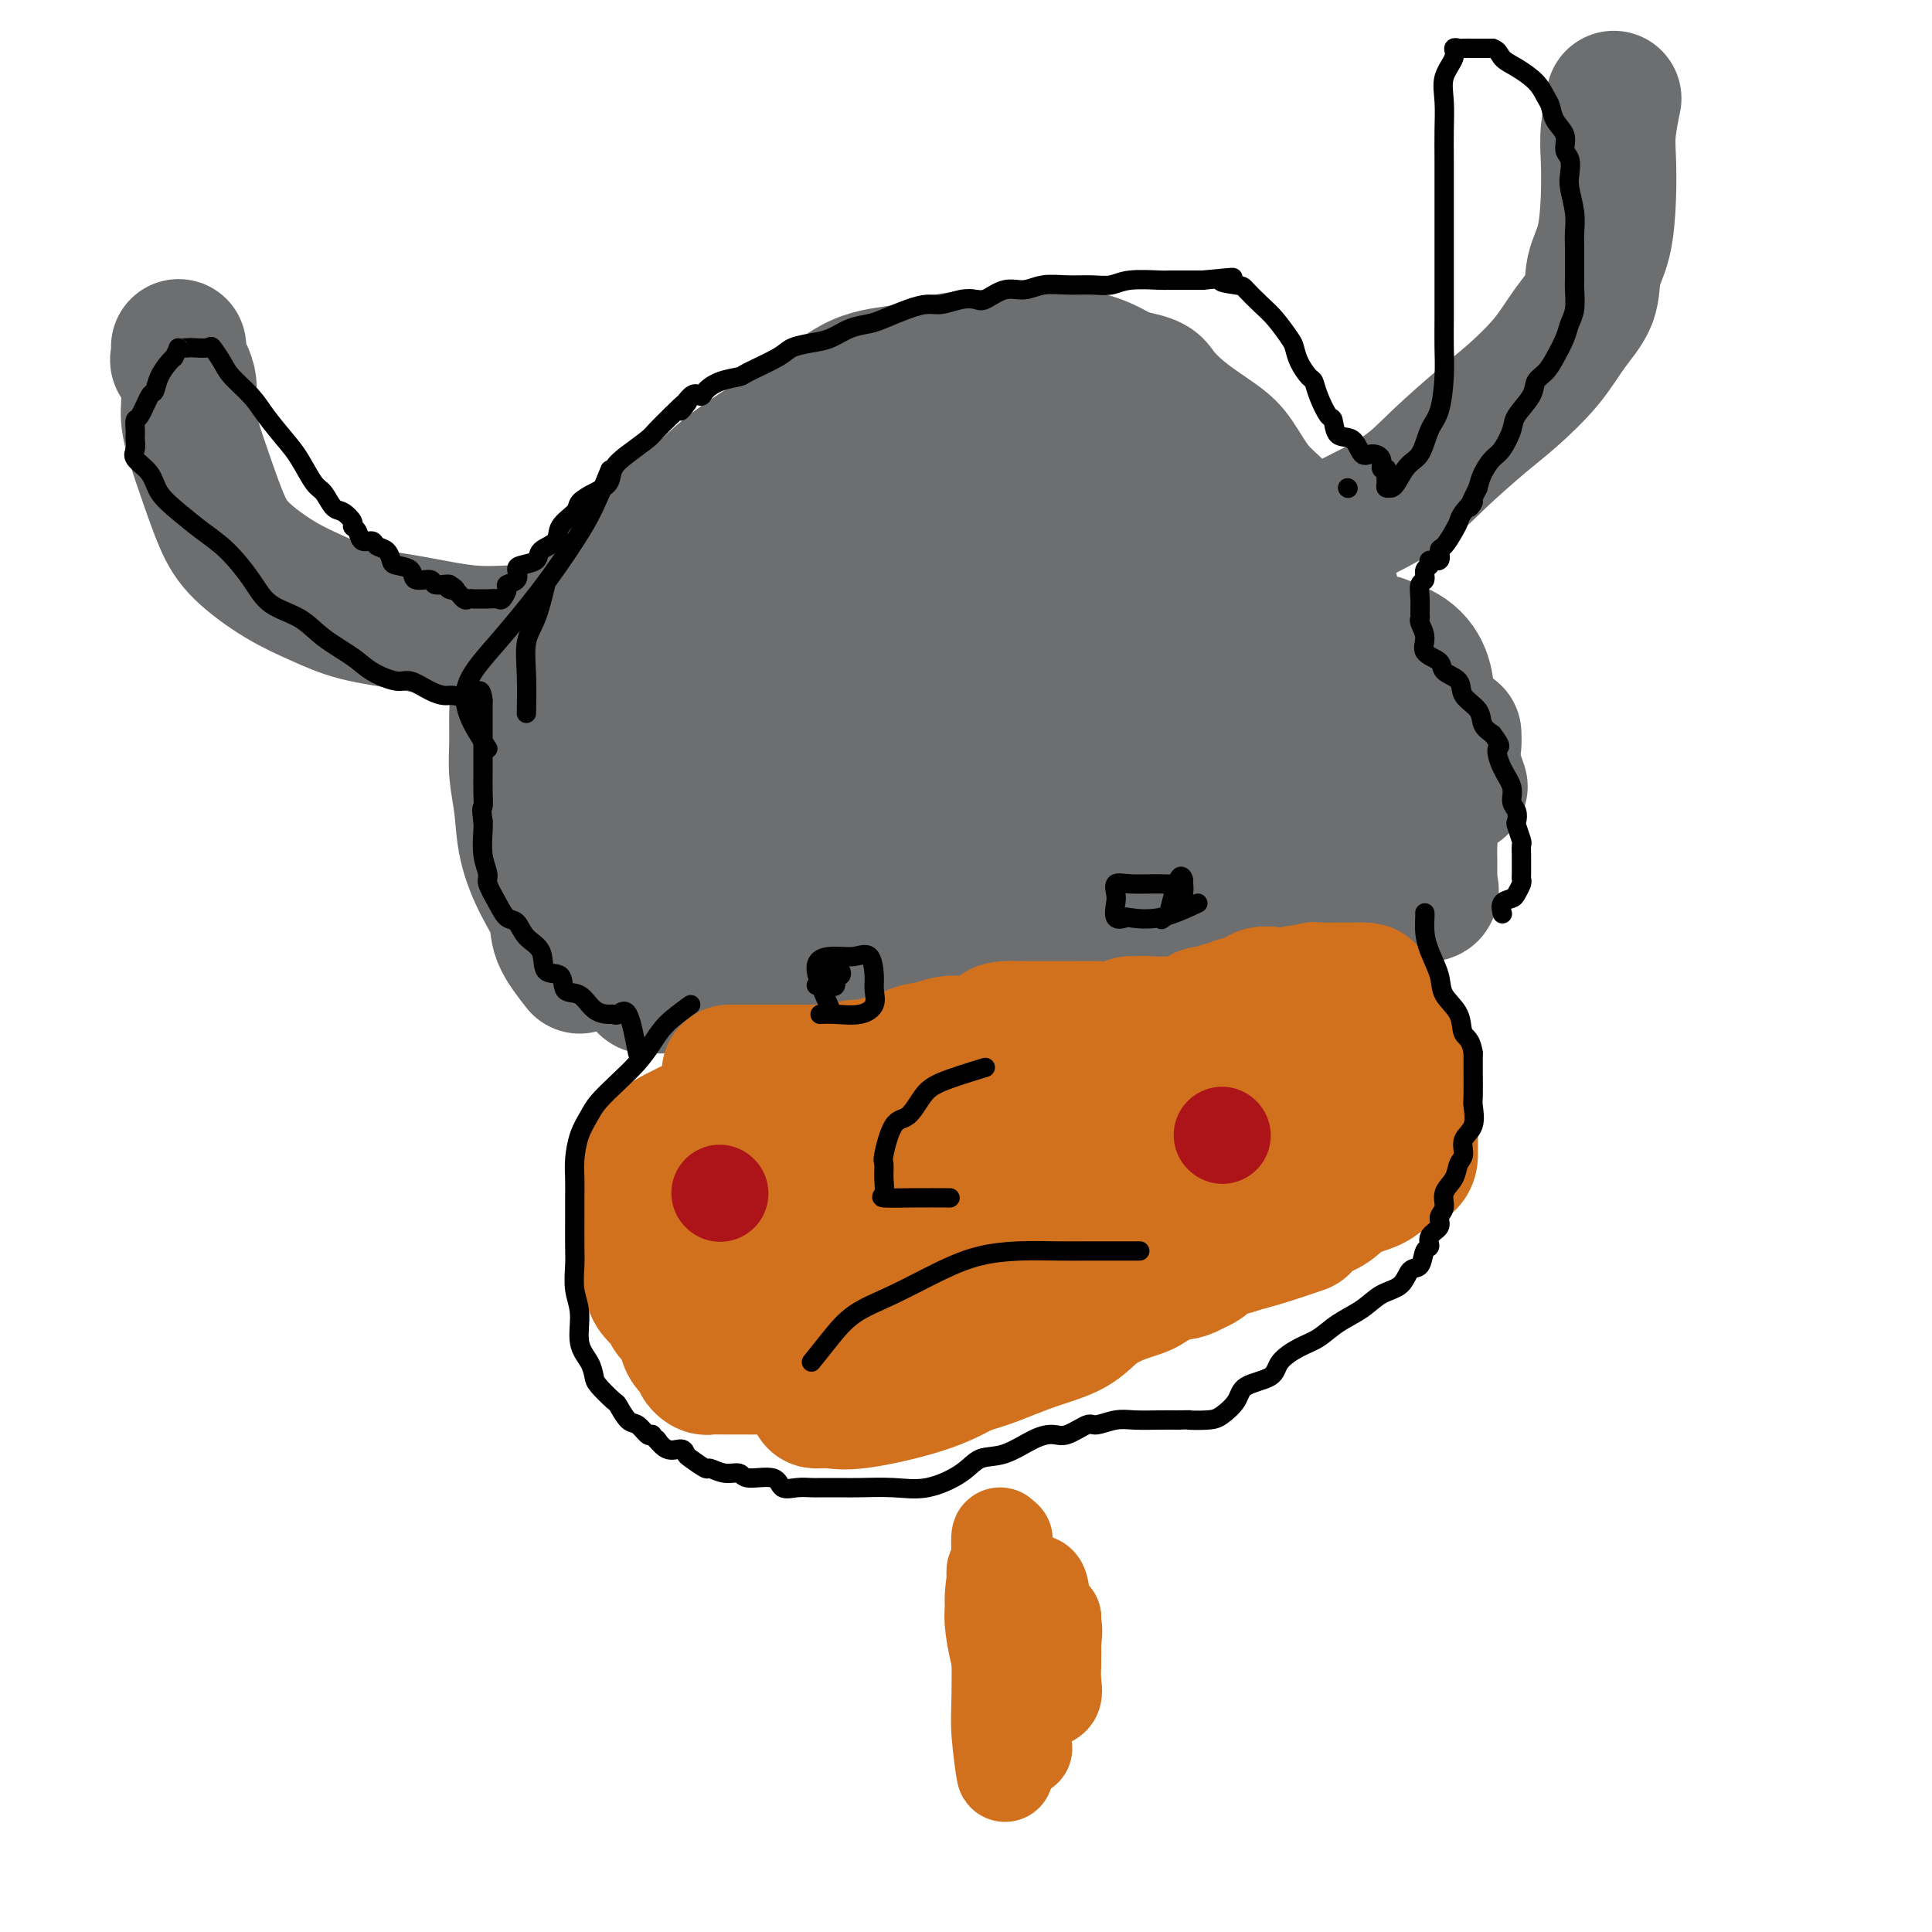 <svg viewBox='0 0 400 400' version='1.1' xmlns='http://www.w3.org/2000/svg' xmlns:xlink='http://www.w3.org/1999/xlink'><g fill='none' stroke='#6D6E70' stroke-width='28' stroke-linecap='round' stroke-linejoin='round'><path d='M120,200c-1.646,-2.101 -3.291,-4.202 -4,-6c-0.709,-1.798 -0.481,-3.295 -1,-5c-0.519,-1.705 -1.785,-3.620 -3,-6c-1.215,-2.380 -2.378,-5.227 -3,-8c-0.622,-2.773 -0.702,-5.473 -1,-8c-0.298,-2.527 -0.815,-4.880 -1,-7c-0.185,-2.120 -0.037,-4.005 0,-6c0.037,-1.995 -0.038,-4.099 0,-6c0.038,-1.901 0.187,-3.600 0,-5c-0.187,-1.400 -0.712,-2.501 0,-4c0.712,-1.499 2.660,-3.396 5,-6c2.340,-2.604 5.072,-5.916 7,-8c1.928,-2.084 3.051,-2.941 5,-5c1.949,-2.059 4.724,-5.321 8,-8c3.276,-2.679 7.055,-4.774 10,-7c2.945,-2.226 5.058,-4.585 8,-7c2.942,-2.415 6.713,-4.888 10,-7c3.287,-2.112 6.088,-3.862 9,-6c2.912,-2.138 5.934,-4.664 9,-6c3.066,-1.336 6.177,-1.482 9,-2c2.823,-0.518 5.359,-1.407 8,-2c2.641,-0.593 5.387,-0.889 8,-1c2.613,-0.111 5.092,-0.035 7,0c1.908,0.035 3.243,0.030 5,0c1.757,-0.030 3.935,-0.085 6,0c2.065,0.085 4.019,0.310 6,1c1.981,0.690 3.991,1.845 6,3'/><path d='M233,78c6.023,1.065 6.080,1.726 7,3c0.920,1.274 2.701,3.160 5,5c2.299,1.840 5.114,3.635 7,5c1.886,1.365 2.841,2.302 4,4c1.159,1.698 2.520,4.158 4,6c1.480,1.842 3.079,3.068 5,5c1.921,1.932 4.162,4.571 6,7c1.838,2.429 3.271,4.647 4,7c0.729,2.353 0.753,4.842 2,7c1.247,2.158 3.719,3.985 5,6c1.281,2.015 1.373,4.219 2,6c0.627,1.781 1.789,3.141 3,5c1.211,1.859 2.472,4.219 3,6c0.528,1.781 0.324,2.984 1,5c0.676,2.016 2.234,4.846 3,7c0.766,2.154 0.741,3.631 1,5c0.259,1.369 0.802,2.629 1,4c0.198,1.371 0.052,2.852 0,4c-0.052,1.148 -0.011,1.961 0,3c0.011,1.039 -0.008,2.303 0,3c0.008,0.697 0.043,0.826 0,1c-0.043,0.174 -0.166,0.393 0,1c0.166,0.607 0.619,1.602 0,2c-0.619,0.398 -2.309,0.199 -4,0'/><path d='M292,185c-1.512,0.070 -3.294,0.245 -6,1c-2.706,0.755 -6.338,2.090 -10,3c-3.662,0.910 -7.355,1.394 -11,2c-3.645,0.606 -7.243,1.333 -12,2c-4.757,0.667 -10.675,1.275 -16,2c-5.325,0.725 -10.058,1.566 -15,2c-4.942,0.434 -10.095,0.460 -15,1c-4.905,0.540 -9.563,1.594 -14,2c-4.437,0.406 -8.655,0.166 -13,0c-4.345,-0.166 -8.818,-0.257 -12,0c-3.182,0.257 -5.072,0.861 -8,1c-2.928,0.139 -6.892,-0.188 -10,0c-3.108,0.188 -5.359,0.889 -7,1c-1.641,0.111 -2.671,-0.368 -4,0c-1.329,0.368 -2.956,1.584 -4,2c-1.044,0.416 -1.505,0.031 -1,0c0.505,-0.031 1.975,0.293 5,0c3.025,-0.293 7.605,-1.204 12,-3c4.395,-1.796 8.606,-4.479 15,-7c6.394,-2.521 14.972,-4.880 23,-7c8.028,-2.120 15.505,-4.002 22,-6c6.495,-1.998 12.008,-4.113 18,-6c5.992,-1.887 12.462,-3.547 17,-5c4.538,-1.453 7.145,-2.699 12,-4c4.855,-1.301 11.959,-2.657 17,-4c5.041,-1.343 8.021,-2.671 11,-4'/><path d='M286,158c24.978,-7.726 11.923,-4.041 8,-3c-3.923,1.041 1.287,-0.562 4,-1c2.713,-0.438 2.929,0.287 3,0c0.071,-0.287 -0.002,-1.587 0,-2c0.002,-0.413 0.078,0.062 -3,0c-3.078,-0.062 -9.310,-0.662 -16,0c-6.690,0.662 -13.839,2.585 -22,4c-8.161,1.415 -17.336,2.320 -25,4c-7.664,1.680 -13.818,4.134 -21,6c-7.182,1.866 -15.391,3.143 -22,4c-6.609,0.857 -11.619,1.292 -16,2c-4.381,0.708 -8.133,1.688 -11,2c-2.867,0.312 -4.850,-0.043 -7,0c-2.150,0.043 -4.468,0.486 -3,0c1.468,-0.486 6.721,-1.900 13,-4c6.279,-2.100 13.585,-4.887 20,-7c6.415,-2.113 11.939,-3.552 18,-5c6.061,-1.448 12.658,-2.906 19,-4c6.342,-1.094 12.429,-1.825 17,-2c4.571,-0.175 7.627,0.205 10,0c2.373,-0.205 4.064,-0.996 6,0c1.936,0.996 4.118,3.778 5,6c0.882,2.222 0.465,3.886 0,6c-0.465,2.114 -0.978,4.680 -6,8c-5.022,3.320 -14.551,7.394 -22,10c-7.449,2.606 -12.816,3.745 -20,5c-7.184,1.255 -16.183,2.625 -23,3c-6.817,0.375 -11.451,-0.245 -16,0c-4.549,0.245 -9.014,1.356 -12,0c-2.986,-1.356 -4.493,-5.178 -6,-9'/><path d='M158,181c-1.190,-3.836 -1.167,-8.926 0,-15c1.167,-6.074 3.476,-13.130 8,-19c4.524,-5.870 11.261,-10.552 18,-15c6.739,-4.448 13.479,-8.662 20,-12c6.521,-3.338 12.823,-5.799 18,-7c5.177,-1.201 9.228,-1.140 13,-1c3.772,0.140 7.266,0.360 11,0c3.734,-0.360 7.709,-1.300 10,0c2.291,1.300 2.900,4.841 4,9c1.100,4.159 2.692,8.935 0,14c-2.692,5.065 -9.669,10.419 -16,15c-6.331,4.581 -12.016,8.388 -21,13c-8.984,4.612 -21.267,10.027 -30,14c-8.733,3.973 -13.918,6.503 -21,8c-7.082,1.497 -16.062,1.961 -22,2c-5.938,0.039 -8.834,-0.348 -12,0c-3.166,0.348 -6.603,1.429 -8,-1c-1.397,-2.429 -0.753,-8.369 0,-14c0.753,-5.631 1.616,-10.952 5,-17c3.384,-6.048 9.289,-12.821 16,-18c6.711,-5.179 14.229,-8.762 22,-13c7.771,-4.238 15.795,-9.129 22,-12c6.205,-2.871 10.593,-3.721 15,-4c4.407,-0.279 8.835,0.013 12,0c3.165,-0.013 5.066,-0.331 7,0c1.934,0.331 3.899,1.313 5,5c1.101,3.687 1.336,10.081 0,15c-1.336,4.919 -4.244,8.363 -9,13c-4.756,4.637 -11.359,10.468 -18,15c-6.641,4.532 -13.321,7.766 -20,11'/><path d='M187,167c-14.054,4.137 -30.191,1.479 -38,0c-7.809,-1.479 -7.292,-1.781 -7,-4c0.292,-2.219 0.357,-6.357 0,-11c-0.357,-4.643 -1.136,-9.790 3,-16c4.136,-6.210 13.189,-13.482 19,-18c5.811,-4.518 8.381,-6.284 13,-9c4.619,-2.716 11.288,-6.384 16,-8c4.712,-1.616 7.467,-1.179 10,-1c2.533,0.179 4.845,0.101 7,0c2.155,-0.101 4.154,-0.225 5,1c0.846,1.225 0.540,3.797 1,7c0.460,3.203 1.684,7.035 -1,12c-2.684,4.965 -9.278,11.061 -15,16c-5.722,4.939 -10.572,8.720 -17,12c-6.428,3.280 -14.433,6.058 -21,8c-6.567,1.942 -11.695,3.047 -16,4c-4.305,0.953 -7.786,1.754 -10,2c-2.214,0.246 -3.162,-0.062 -4,-2c-0.838,-1.938 -1.568,-5.507 -2,-10c-0.432,-4.493 -0.567,-9.912 2,-15c2.567,-5.088 7.836,-9.846 13,-14c5.164,-4.154 10.225,-7.704 15,-11c4.775,-3.296 9.266,-6.339 14,-8c4.734,-1.661 9.712,-1.940 14,-2c4.288,-0.060 7.886,0.099 11,0c3.114,-0.099 5.744,-0.454 8,0c2.256,0.454 4.138,1.718 5,4c0.862,2.282 0.705,5.581 0,10c-0.705,4.419 -1.959,9.959 -5,14c-3.041,4.041 -7.869,6.583 -12,9c-4.131,2.417 -7.566,4.708 -11,7'/><path d='M184,144c-4.827,3.174 -5.395,3.109 -8,3c-2.605,-0.109 -7.245,-0.261 -10,0c-2.755,0.261 -3.623,0.937 -4,0c-0.377,-0.937 -0.263,-3.486 0,-7c0.263,-3.514 0.675,-7.993 3,-12c2.325,-4.007 6.563,-7.542 11,-11c4.437,-3.458 9.072,-6.838 13,-9c3.928,-2.162 7.147,-3.108 10,-4c2.853,-0.892 5.338,-1.732 8,-2c2.662,-0.268 5.501,0.037 8,0c2.499,-0.037 4.658,-0.414 6,0c1.342,0.414 1.867,1.620 2,3c0.133,1.380 -0.125,2.934 0,5c0.125,2.066 0.632,4.643 0,8c-0.632,3.357 -2.404,7.493 -4,10c-1.596,2.507 -3.015,3.385 -5,4c-1.985,0.615 -4.535,0.967 -6,1c-1.465,0.033 -1.843,-0.255 -2,0c-0.157,0.255 -0.091,1.052 0,-1c0.091,-2.052 0.209,-6.952 2,-11c1.791,-4.048 5.256,-7.242 8,-9c2.744,-1.758 4.769,-2.079 7,-3c2.231,-0.921 4.670,-2.443 7,-3c2.330,-0.557 4.550,-0.150 8,0c3.450,0.150 8.128,0.043 10,0c1.872,-0.043 0.936,-0.021 0,0'/><path d='M286,133c2.209,0.844 4.417,1.688 6,3c1.583,1.312 2.540,3.092 3,5c0.460,1.908 0.422,3.944 1,6c0.578,2.056 1.771,4.130 3,7c1.229,2.870 2.494,6.534 3,8c0.506,1.466 0.253,0.733 0,0'/><path d='M253,113c-0.678,0.433 -1.356,0.866 -1,1c0.356,0.134 1.745,-0.030 4,0c2.255,0.030 5.375,0.255 8,0c2.625,-0.255 4.753,-0.991 7,-2c2.247,-1.009 4.611,-2.290 8,-4c3.389,-1.710 7.802,-3.848 11,-6c3.198,-2.152 5.180,-4.318 8,-7c2.820,-2.682 6.479,-5.881 9,-8c2.521,-2.119 3.903,-3.157 6,-5c2.097,-1.843 4.908,-4.491 7,-7c2.092,-2.509 3.464,-4.878 5,-7c1.536,-2.122 3.235,-3.998 4,-6c0.765,-2.002 0.596,-4.129 1,-6c0.404,-1.871 1.380,-3.487 2,-6c0.620,-2.513 0.884,-5.925 1,-9c0.116,-3.075 0.083,-5.814 0,-8c-0.083,-2.186 -0.215,-3.819 0,-6c0.215,-2.181 0.776,-4.909 1,-6c0.224,-1.091 0.112,-0.546 0,0'/><path d='M176,121c-3.067,2.958 -6.134,5.917 -8,7c-1.866,1.083 -2.531,0.292 -4,0c-1.469,-0.292 -3.743,-0.085 -6,0c-2.257,0.085 -4.497,0.047 -7,0c-2.503,-0.047 -5.268,-0.104 -8,0c-2.732,0.104 -5.432,0.369 -8,1c-2.568,0.631 -5.004,1.627 -8,2c-2.996,0.373 -6.554,0.123 -10,0c-3.446,-0.123 -6.782,-0.118 -10,0c-3.218,0.118 -6.317,0.351 -10,0c-3.683,-0.351 -7.948,-1.285 -12,-2c-4.052,-0.715 -7.890,-1.210 -11,-2c-3.110,-0.790 -5.493,-1.877 -8,-3c-2.507,-1.123 -5.137,-2.284 -8,-4c-2.863,-1.716 -5.959,-3.986 -8,-6c-2.041,-2.014 -3.028,-3.770 -4,-6c-0.972,-2.230 -1.928,-4.934 -3,-8c-1.072,-3.066 -2.259,-6.494 -3,-9c-0.741,-2.506 -1.036,-4.090 -1,-6c0.036,-1.910 0.402,-4.144 0,-6c-0.402,-1.856 -1.572,-3.332 -2,-4c-0.428,-0.668 -0.115,-0.526 0,-1c0.115,-0.474 0.033,-1.564 0,-2c-0.033,-0.436 -0.016,-0.218 0,0'/></g>
<g fill='none' stroke='#D2711D' stroke-width='28' stroke-linecap='round' stroke-linejoin='round'><path d='M151,222c2.306,0.000 4.613,0.000 6,0c1.387,-0.000 1.856,-0.000 3,0c1.144,0.000 2.963,0.001 4,0c1.037,-0.001 1.292,-0.004 2,0c0.708,0.004 1.870,0.016 3,0c1.130,-0.016 2.230,-0.061 3,0c0.770,0.061 1.211,0.228 2,0c0.789,-0.228 1.925,-0.853 3,-1c1.075,-0.147 2.090,0.182 3,0c0.910,-0.182 1.715,-0.876 3,-1c1.285,-0.124 3.049,0.322 4,0c0.951,-0.322 1.088,-1.413 2,-2c0.912,-0.587 2.599,-0.669 4,-1c1.401,-0.331 2.518,-0.912 4,-1c1.482,-0.088 3.331,0.316 5,0c1.669,-0.316 3.160,-1.353 4,-2c0.840,-0.647 1.030,-0.906 2,-1c0.970,-0.094 2.719,-0.025 4,0c1.281,0.025 2.092,0.007 3,0c0.908,-0.007 1.912,-0.001 3,0c1.088,0.001 2.258,-0.002 3,0c0.742,0.002 1.054,0.011 2,0c0.946,-0.011 2.524,-0.041 4,0c1.476,0.041 2.850,0.155 4,0c1.150,-0.155 2.075,-0.577 3,-1'/><path d='M234,212c4.103,-0.157 3.359,-0.050 4,0c0.641,0.050 2.665,0.043 4,0c1.335,-0.043 1.979,-0.121 3,0c1.021,0.121 2.419,0.440 3,0c0.581,-0.440 0.344,-1.638 1,-2c0.656,-0.362 2.203,0.113 3,0c0.797,-0.113 0.842,-0.816 1,-1c0.158,-0.184 0.428,0.149 1,0c0.572,-0.149 1.447,-0.779 2,-1c0.553,-0.221 0.786,-0.031 1,0c0.214,0.031 0.410,-0.097 1,0c0.590,0.097 1.575,0.418 2,0c0.425,-0.418 0.289,-1.576 1,-2c0.711,-0.424 2.268,-0.114 3,0c0.732,0.114 0.638,0.033 1,0c0.362,-0.033 1.181,-0.016 2,0'/><path d='M267,206c3.133,-0.933 1.467,-0.267 1,0c-0.467,0.267 0.267,0.133 1,0'/><path d='M269,206c0.710,0.061 1.486,0.212 2,0c0.514,-0.212 0.767,-0.789 1,-1c0.233,-0.211 0.448,-0.057 1,0c0.552,0.057 1.443,0.015 2,0c0.557,-0.015 0.782,-0.004 1,0c0.218,0.004 0.430,0.001 1,0c0.570,-0.001 1.500,-0.000 2,0c0.500,0.000 0.572,0.000 1,0c0.428,-0.000 1.214,-0.000 2,0'/><path d='M282,205c2.029,-0.036 0.600,0.375 0,1c-0.600,0.625 -0.373,1.463 0,2c0.373,0.537 0.891,0.773 1,1c0.109,0.227 -0.190,0.446 0,1c0.190,0.554 0.871,1.442 1,2c0.129,0.558 -0.294,0.787 0,1c0.294,0.213 1.303,0.410 2,1c0.697,0.590 1.080,1.571 1,2c-0.080,0.429 -0.625,0.304 0,1c0.625,0.696 2.420,2.212 3,3c0.580,0.788 -0.055,0.846 0,1c0.055,0.154 0.799,0.402 1,1c0.201,0.598 -0.142,1.545 0,2c0.142,0.455 0.770,0.419 1,1c0.230,0.581 0.062,1.780 0,3c-0.062,1.220 -0.016,2.462 0,3c0.016,0.538 0.004,0.371 0,1c-0.004,0.629 -0.000,2.055 0,3c0.000,0.945 -0.003,1.408 0,2c0.003,0.592 0.013,1.312 0,2c-0.013,0.688 -0.050,1.343 -1,2c-0.950,0.657 -2.813,1.314 -4,2c-1.187,0.686 -1.700,1.400 -3,2c-1.300,0.600 -3.389,1.085 -5,2c-1.611,0.915 -2.746,2.262 -4,3c-1.254,0.738 -2.627,0.869 -4,1'/><path d='M271,251c-3.979,1.986 -3.428,0.952 -4,1c-0.572,0.048 -2.269,1.178 -4,2c-1.731,0.822 -3.498,1.337 -5,2c-1.502,0.663 -2.739,1.473 -4,2c-1.261,0.527 -2.545,0.770 -4,1c-1.455,0.230 -3.079,0.447 -4,1c-0.921,0.553 -1.137,1.443 -2,2c-0.863,0.557 -2.374,0.780 -4,1c-1.626,0.220 -3.368,0.435 -5,1c-1.632,0.565 -3.153,1.480 -4,2c-0.847,0.520 -1.021,0.646 -2,1c-0.979,0.354 -2.764,0.934 -4,1c-1.236,0.066 -1.924,-0.384 -3,0c-1.076,0.384 -2.541,1.602 -4,2c-1.459,0.398 -2.911,-0.025 -4,0c-1.089,0.025 -1.815,0.498 -3,1c-1.185,0.502 -2.829,1.032 -4,1c-1.171,-0.032 -1.868,-0.626 -3,0c-1.132,0.626 -2.700,2.473 -4,3c-1.300,0.527 -2.333,-0.266 -3,0c-0.667,0.266 -0.968,1.592 -2,2c-1.032,0.408 -2.794,-0.103 -4,0c-1.206,0.103 -1.855,0.820 -3,1c-1.145,0.180 -2.787,-0.177 -4,0c-1.213,0.177 -1.997,0.888 -3,1c-1.003,0.112 -2.225,-0.376 -3,0c-0.775,0.376 -1.103,1.617 -2,2c-0.897,0.383 -2.364,-0.093 -3,0c-0.636,0.093 -0.440,0.756 -1,1c-0.560,0.244 -1.874,0.070 -3,0c-1.126,-0.070 -2.063,-0.035 -3,0'/><path d='M166,282c-4.764,0.713 -2.173,-0.005 -2,0c0.173,0.005 -2.071,0.733 -3,1c-0.929,0.267 -0.543,0.071 -1,0c-0.457,-0.071 -1.758,-0.019 -3,0c-1.242,0.019 -2.426,0.005 -3,0c-0.574,-0.005 -0.539,-0.002 -1,0c-0.461,0.002 -1.419,0.001 -2,0c-0.581,-0.001 -0.787,-0.004 -1,0c-0.213,0.004 -0.434,0.013 -1,0c-0.566,-0.013 -1.479,-0.048 -2,0c-0.521,0.048 -0.651,0.180 -1,0c-0.349,-0.180 -0.919,-0.671 -1,-1c-0.081,-0.329 0.325,-0.497 0,-1c-0.325,-0.503 -1.381,-1.342 -2,-2c-0.619,-0.658 -0.799,-1.135 -1,-2c-0.201,-0.865 -0.422,-2.118 -1,-3c-0.578,-0.882 -1.513,-1.392 -2,-2c-0.487,-0.608 -0.527,-1.315 -1,-2c-0.473,-0.685 -1.381,-1.349 -2,-2c-0.619,-0.651 -0.951,-1.291 -1,-2c-0.049,-0.709 0.183,-1.488 0,-2c-0.183,-0.512 -0.781,-0.758 -1,-1c-0.219,-0.242 -0.059,-0.479 0,-1c0.059,-0.521 0.016,-1.325 0,-2c-0.016,-0.675 -0.004,-1.222 0,-2c0.004,-0.778 0.001,-1.786 0,-3c-0.001,-1.214 -0.000,-2.632 0,-4c0.000,-1.368 0.000,-2.684 0,-4'/><path d='M134,247c-0.297,-3.770 -0.040,-2.696 0,-3c0.040,-0.304 -0.139,-1.988 0,-3c0.139,-1.012 0.594,-1.354 1,-2c0.406,-0.646 0.763,-1.597 3,-3c2.237,-1.403 6.353,-3.258 8,-4c1.647,-0.742 0.823,-0.371 0,0'/><path d='M141,270c1.377,-2.277 2.754,-4.553 4,-7c1.246,-2.447 2.362,-5.064 4,-7c1.638,-1.936 3.798,-3.192 6,-5c2.202,-1.808 4.445,-4.169 7,-6c2.555,-1.831 5.421,-3.131 8,-4c2.579,-0.869 4.871,-1.306 8,-2c3.129,-0.694 7.094,-1.646 10,-2c2.906,-0.354 4.752,-0.111 7,0c2.248,0.111 4.899,0.088 7,0c2.101,-0.088 3.652,-0.243 5,0c1.348,0.243 2.494,0.883 3,2c0.506,1.117 0.373,2.710 1,4c0.627,1.290 2.015,2.278 0,5c-2.015,2.722 -7.434,7.177 -12,10c-4.566,2.823 -8.281,4.015 -12,6c-3.719,1.985 -7.442,4.763 -11,6c-3.558,1.237 -6.950,0.933 -10,2c-3.050,1.067 -5.759,3.504 -8,5c-2.241,1.496 -4.014,2.049 -4,0c0.014,-2.049 1.817,-6.701 4,-10c2.183,-3.299 4.747,-5.246 10,-9c5.253,-3.754 13.195,-9.314 20,-14c6.805,-4.686 12.473,-8.496 18,-11c5.527,-2.504 10.915,-3.702 15,-5c4.085,-1.298 6.869,-2.696 10,-4c3.131,-1.304 6.609,-2.516 9,-3c2.391,-0.484 3.696,-0.242 5,0'/><path d='M245,221c6.098,-2.093 1.843,-1.324 1,0c-0.843,1.324 1.725,3.203 0,6c-1.725,2.797 -7.742,6.511 -12,10c-4.258,3.489 -6.758,6.752 -11,10c-4.242,3.248 -10.227,6.479 -15,9c-4.773,2.521 -8.333,4.332 -11,6c-2.667,1.668 -4.442,3.195 -6,4c-1.558,0.805 -2.899,0.890 -4,1c-1.101,0.110 -1.962,0.246 -2,0c-0.038,-0.246 0.749,-0.874 4,-3c3.251,-2.126 8.968,-5.749 15,-10c6.032,-4.251 12.378,-9.129 19,-13c6.622,-3.871 13.519,-6.736 18,-9c4.481,-2.264 6.544,-3.929 9,-5c2.456,-1.071 5.304,-1.549 8,-2c2.696,-0.451 5.242,-0.874 7,-1c1.758,-0.126 2.730,0.047 3,0c0.270,-0.047 -0.162,-0.312 0,1c0.162,1.312 0.920,4.203 0,7c-0.920,2.797 -3.516,5.501 -7,9c-3.484,3.499 -7.856,7.792 -13,11c-5.144,3.208 -11.062,5.329 -15,7c-3.938,1.671 -5.898,2.891 -8,4c-2.102,1.109 -4.346,2.105 -6,3c-1.654,0.895 -2.716,1.688 -3,0c-0.284,-1.688 0.211,-5.858 3,-10c2.789,-4.142 7.871,-8.254 12,-11c4.129,-2.746 7.304,-4.124 10,-6c2.696,-1.876 4.913,-4.250 7,-6c2.087,-1.750 4.043,-2.875 6,-4'/><path d='M254,229c6.168,-4.411 4.087,-1.937 4,-1c-0.087,0.937 1.819,0.337 3,0c1.181,-0.337 1.635,-0.410 0,1c-1.635,1.410 -5.360,4.302 -9,7c-3.640,2.698 -7.195,5.200 -10,7c-2.805,1.800 -4.859,2.897 -7,4c-2.141,1.103 -4.369,2.211 -4,3c0.369,0.789 3.334,1.259 6,0c2.666,-1.259 5.032,-4.246 7,-6c1.968,-1.754 3.538,-2.277 5,-3c1.462,-0.723 2.818,-1.648 4,-2c1.182,-0.352 2.192,-0.130 3,0c0.808,0.130 1.414,0.168 1,0c-0.414,-0.168 -1.849,-0.541 -5,1c-3.151,1.541 -8.020,4.996 -12,7c-3.980,2.004 -7.072,2.557 -9,3c-1.928,0.443 -2.692,0.776 -4,1c-1.308,0.224 -3.161,0.339 -4,1c-0.839,0.661 -0.663,1.867 -1,2c-0.337,0.133 -1.185,-0.807 1,-2c2.185,-1.193 7.403,-2.637 11,-4c3.597,-1.363 5.572,-2.644 8,-4c2.428,-1.356 5.307,-2.788 8,-4c2.693,-1.212 5.198,-2.203 7,-3c1.802,-0.797 2.901,-1.398 4,-2'/><path d='M261,235c6.232,-2.607 2.812,-0.623 2,0c-0.812,0.623 0.985,-0.115 1,0c0.015,0.115 -1.753,1.081 -3,2c-1.247,0.919 -1.973,1.789 -3,3c-1.027,1.211 -2.354,2.762 -4,4c-1.646,1.238 -3.610,2.162 -6,4c-2.390,1.838 -5.207,4.590 -7,6c-1.793,1.410 -2.563,1.478 -4,2c-1.437,0.522 -3.542,1.499 -3,2c0.542,0.501 3.730,0.528 6,0c2.270,-0.528 3.623,-1.610 5,-3c1.377,-1.390 2.778,-3.086 4,-4c1.222,-0.914 2.266,-1.044 3,-1c0.734,0.044 1.157,0.263 1,0c-0.157,-0.263 -0.896,-1.006 -3,0c-2.104,1.006 -5.575,3.762 -9,6c-3.425,2.238 -6.804,3.960 -10,6c-3.196,2.040 -6.209,4.400 -9,6c-2.791,1.600 -5.359,2.441 -8,4c-2.641,1.559 -5.353,3.837 -8,5c-2.647,1.163 -5.228,1.211 -7,2c-1.772,0.789 -2.734,2.319 -4,3c-1.266,0.681 -2.834,0.512 -4,1c-1.166,0.488 -1.929,1.631 -3,2c-1.071,0.369 -2.449,-0.038 -3,0c-0.551,0.038 -0.276,0.519 0,1'/><path d='M185,286c-10.777,5.526 -4.220,1.342 -1,0c3.220,-1.342 3.104,0.158 4,0c0.896,-0.158 2.803,-1.974 5,-3c2.197,-1.026 4.685,-1.263 7,-2c2.315,-0.737 4.458,-1.974 7,-3c2.542,-1.026 5.485,-1.841 8,-3c2.515,-1.159 4.603,-2.661 7,-4c2.397,-1.339 5.101,-2.515 7,-3c1.899,-0.485 2.991,-0.278 5,-1c2.009,-0.722 4.934,-2.373 7,-3c2.066,-0.627 3.273,-0.229 5,-1c1.727,-0.771 3.975,-2.711 6,-4c2.025,-1.289 3.827,-1.928 6,-3c2.173,-1.072 4.716,-2.577 7,-4c2.284,-1.423 4.307,-2.765 6,-4c1.693,-1.235 3.055,-2.363 4,-3c0.945,-0.637 1.473,-0.781 2,-1c0.527,-0.219 1.053,-0.511 2,-1c0.947,-0.489 2.315,-1.175 3,-2c0.685,-0.825 0.686,-1.790 1,-2c0.314,-0.210 0.940,0.336 1,0c0.060,-0.336 -0.445,-1.552 0,-2c0.445,-0.448 1.842,-0.128 2,0c0.158,0.128 -0.921,0.064 -2,0'/><path d='M284,237c4.501,-3.578 -3.247,0.478 -7,3c-3.753,2.522 -3.512,3.510 -5,5c-1.488,1.490 -4.706,3.482 -7,5c-2.294,1.518 -3.664,2.562 -5,4c-1.336,1.438 -2.639,3.271 -4,4c-1.361,0.729 -2.781,0.355 -4,1c-1.219,0.645 -2.237,2.310 -4,3c-1.763,0.690 -4.271,0.404 -6,1c-1.729,0.596 -2.679,2.074 -4,3c-1.321,0.926 -3.012,1.302 -5,2c-1.988,0.698 -4.273,1.720 -6,3c-1.727,1.280 -2.896,2.818 -5,4c-2.104,1.182 -5.143,2.007 -8,3c-2.857,0.993 -5.531,2.153 -8,3c-2.469,0.847 -4.731,1.379 -7,2c-2.269,0.621 -4.543,1.329 -7,2c-2.457,0.671 -5.095,1.304 -7,2c-1.905,0.696 -3.077,1.455 -5,2c-1.923,0.545 -4.598,0.878 -6,1c-1.402,0.122 -1.531,0.035 -2,0c-0.469,-0.035 -1.279,-0.018 -2,0c-0.721,0.018 -1.353,0.035 -1,0c0.353,-0.035 1.693,-0.123 3,0c1.307,0.123 2.583,0.456 6,0c3.417,-0.456 8.976,-1.702 13,-3c4.024,-1.298 6.512,-2.649 9,-4'/><path d='M200,283c6.836,-1.898 8.927,-3.141 12,-5c3.073,-1.859 7.128,-4.332 10,-6c2.872,-1.668 4.562,-2.529 8,-4c3.438,-1.471 8.624,-3.550 12,-5c3.376,-1.450 4.940,-2.270 7,-3c2.060,-0.730 4.614,-1.371 7,-2c2.386,-0.629 4.604,-1.246 7,-2c2.396,-0.754 4.970,-1.644 6,-2c1.030,-0.356 0.515,-0.178 0,0'/></g>
<g fill='none' stroke='#000000' stroke-width='4' stroke-linecap='round' stroke-linejoin='round'><path d='M143,208c-1.840,1.334 -3.680,2.668 -5,4c-1.320,1.332 -2.121,2.663 -3,4c-0.879,1.337 -1.836,2.681 -3,4c-1.164,1.319 -2.536,2.614 -4,4c-1.464,1.386 -3.019,2.863 -4,4c-0.981,1.137 -1.387,1.935 -2,3c-0.613,1.065 -1.432,2.396 -2,4c-0.568,1.604 -0.884,3.479 -1,5c-0.116,1.521 -0.031,2.688 0,4c0.031,1.312 0.007,2.769 0,4c-0.007,1.231 0.002,2.235 0,4c-0.002,1.765 -0.016,4.292 0,6c0.016,1.708 0.064,2.596 0,4c-0.064,1.404 -0.238,3.325 0,5c0.238,1.675 0.888,3.105 1,5c0.112,1.895 -0.313,4.256 0,6c0.313,1.744 1.364,2.871 2,4c0.636,1.129 0.856,2.261 1,3c0.144,0.739 0.212,1.086 1,2c0.788,0.914 2.295,2.396 3,3c0.705,0.604 0.609,0.330 1,1c0.391,0.670 1.270,2.283 2,3c0.730,0.717 1.312,0.539 2,1c0.688,0.461 1.482,1.560 2,2c0.518,0.440 0.759,0.220 1,0'/><path d='M135,297c2.470,3.041 1.146,1.142 1,1c-0.146,-0.142 0.886,1.472 2,2c1.114,0.528 2.310,-0.031 3,0c0.690,0.031 0.873,0.654 1,1c0.127,0.346 0.199,0.417 1,1c0.801,0.583 2.333,1.677 3,2c0.667,0.323 0.469,-0.126 1,0c0.531,0.126 1.790,0.826 3,1c1.210,0.174 2.371,-0.178 3,0c0.629,0.178 0.725,0.885 2,1c1.275,0.115 3.729,-0.361 5,0c1.271,0.361 1.358,1.561 2,2c0.642,0.439 1.838,0.118 3,0c1.162,-0.118 2.290,-0.032 3,0c0.710,0.032 1.002,0.011 2,0c0.998,-0.011 2.704,-0.011 4,0c1.296,0.011 2.183,0.034 4,0c1.817,-0.034 4.563,-0.126 7,0c2.437,0.126 4.563,0.468 7,0c2.437,-0.468 5.184,-1.748 7,-3c1.816,-1.252 2.701,-2.477 4,-3c1.299,-0.523 3.013,-0.344 5,-1c1.987,-0.656 4.246,-2.147 6,-3c1.754,-0.853 3.004,-1.070 4,-1c0.996,0.070 1.738,0.425 3,0c1.262,-0.425 3.044,-1.631 4,-2c0.956,-0.369 1.088,0.097 2,0c0.912,-0.097 2.605,-0.758 4,-1c1.395,-0.242 2.491,-0.065 4,0c1.509,0.065 3.431,0.019 5,0c1.569,-0.019 2.784,-0.009 4,0'/><path d='M244,294c3.186,-0.161 1.651,-0.063 2,0c0.349,0.063 2.580,0.092 4,0c1.420,-0.092 2.027,-0.307 3,-1c0.973,-0.693 2.311,-1.866 3,-3c0.689,-1.134 0.729,-2.228 2,-3c1.271,-0.772 3.773,-1.221 5,-2c1.227,-0.779 1.178,-1.888 2,-3c0.822,-1.112 2.515,-2.227 4,-3c1.485,-0.773 2.761,-1.203 4,-2c1.239,-0.797 2.439,-1.962 4,-3c1.561,-1.038 3.483,-1.950 5,-3c1.517,-1.050 2.630,-2.240 4,-3c1.370,-0.760 2.998,-1.092 4,-2c1.002,-0.908 1.377,-2.393 2,-3c0.623,-0.607 1.495,-0.337 2,-1c0.505,-0.663 0.642,-2.261 1,-3c0.358,-0.739 0.937,-0.620 1,-1c0.063,-0.380 -0.391,-1.260 0,-2c0.391,-0.740 1.628,-1.342 2,-2c0.372,-0.658 -0.122,-1.374 0,-2c0.122,-0.626 0.860,-1.164 1,-2c0.140,-0.836 -0.318,-1.971 0,-3c0.318,-1.029 1.413,-1.954 2,-3c0.587,-1.046 0.665,-2.214 1,-3c0.335,-0.786 0.927,-1.191 1,-2c0.073,-0.809 -0.373,-2.022 0,-3c0.373,-0.978 1.564,-1.721 2,-3c0.436,-1.279 0.117,-3.096 0,-4c-0.117,-0.904 -0.031,-0.897 0,-2c0.031,-1.103 0.009,-3.315 0,-5c-0.009,-1.685 -0.004,-2.842 0,-4'/><path d='M305,218c-0.439,-3.036 -1.536,-3.127 -2,-4c-0.464,-0.873 -0.296,-2.530 -1,-4c-0.704,-1.470 -2.280,-2.754 -3,-4c-0.720,-1.246 -0.585,-2.453 -1,-4c-0.415,-1.547 -1.379,-3.434 -2,-5c-0.621,-1.566 -0.898,-2.812 -1,-4c-0.102,-1.188 -0.027,-2.320 0,-3c0.027,-0.680 0.008,-0.909 0,-1c-0.008,-0.091 -0.004,-0.046 0,0'/><path d='M168,282c1.300,-1.634 2.599,-3.267 4,-5c1.401,-1.733 2.903,-3.564 5,-5c2.097,-1.436 4.790,-2.476 8,-4c3.210,-1.524 6.937,-3.533 10,-5c3.063,-1.467 5.463,-2.393 8,-3c2.537,-0.607 5.210,-0.895 8,-1c2.790,-0.105 5.696,-0.028 8,0c2.304,0.028 4.005,0.008 7,0c2.995,-0.008 7.284,-0.002 9,0c1.716,0.002 0.858,0.001 0,0'/><path d='M169,204c1.183,-1.277 2.365,-2.554 3,-3c0.635,-0.446 0.721,-0.059 1,0c0.279,0.059 0.751,-0.208 1,0c0.249,0.208 0.277,0.893 0,1c-0.277,0.107 -0.858,-0.363 -1,0c-0.142,0.363 0.154,1.559 0,2c-0.154,0.441 -0.758,0.126 -1,0c-0.242,-0.126 -0.121,-0.063 0,0'/><path d='M242,189c0.733,-2.949 1.465,-5.898 2,-7c0.535,-1.102 0.872,-0.358 1,0c0.128,0.358 0.048,0.331 0,1c-0.048,0.669 -0.064,2.035 0,2c0.064,-0.035 0.210,-1.471 0,-2c-0.210,-0.529 -0.774,-0.151 -1,0c-0.226,0.151 -0.113,0.076 0,0'/><path d='M132,218c-0.646,-3.382 -1.293,-6.763 -2,-8c-0.707,-1.237 -1.476,-0.328 -2,0c-0.524,0.328 -0.803,0.077 -1,0c-0.197,-0.077 -0.313,0.021 -1,0c-0.687,-0.021 -1.946,-0.160 -3,-1c-1.054,-0.840 -1.901,-2.382 -3,-3c-1.099,-0.618 -2.448,-0.314 -3,-1c-0.552,-0.686 -0.308,-2.363 -1,-3c-0.692,-0.637 -2.321,-0.235 -3,-1c-0.679,-0.765 -0.408,-2.696 -1,-4c-0.592,-1.304 -2.047,-1.981 -3,-3c-0.953,-1.019 -1.403,-2.379 -2,-3c-0.597,-0.621 -1.341,-0.503 -2,-1c-0.659,-0.497 -1.234,-1.611 -2,-3c-0.766,-1.389 -1.722,-3.055 -2,-4c-0.278,-0.945 0.121,-1.171 0,-2c-0.121,-0.829 -0.763,-2.262 -1,-4c-0.237,-1.738 -0.068,-3.782 0,-5c0.068,-1.218 0.034,-1.609 0,-2'/><path d='M100,170c-0.464,-3.186 -0.124,-2.649 0,-3c0.124,-0.351 0.033,-1.588 0,-3c-0.033,-1.412 -0.009,-2.998 0,-4c0.009,-1.002 0.002,-1.421 0,-2c-0.002,-0.579 -0.001,-1.320 0,-2c0.001,-0.680 0.000,-1.299 0,-2c-0.000,-0.701 -0.000,-1.482 0,-2c0.000,-0.518 0.000,-0.771 0,-1c-0.000,-0.229 -0.000,-0.432 0,-1c0.000,-0.568 0.000,-1.499 0,-2c-0.000,-0.501 -0.000,-0.572 0,-1c0.000,-0.428 0.000,-1.214 0,-2'/><path d='M100,145c-0.435,-3.884 -1.522,-1.095 -2,0c-0.478,1.095 -0.348,0.496 -1,0c-0.652,-0.496 -2.087,-0.888 -3,-1c-0.913,-0.112 -1.304,0.056 -2,0c-0.696,-0.056 -1.695,-0.335 -3,-1c-1.305,-0.665 -2.915,-1.717 -4,-2c-1.085,-0.283 -1.645,0.202 -3,0c-1.355,-0.202 -3.503,-1.091 -5,-2c-1.497,-0.909 -2.342,-1.837 -4,-3c-1.658,-1.163 -4.130,-2.562 -6,-4c-1.870,-1.438 -3.139,-2.915 -5,-4c-1.861,-1.085 -4.314,-1.777 -6,-3c-1.686,-1.223 -2.606,-2.977 -4,-5c-1.394,-2.023 -3.264,-4.316 -5,-6c-1.736,-1.684 -3.338,-2.758 -5,-4c-1.662,-1.242 -3.384,-2.650 -5,-4c-1.616,-1.350 -3.127,-2.641 -4,-4c-0.873,-1.359 -1.110,-2.784 -2,-4c-0.890,-1.216 -2.435,-2.222 -3,-3c-0.565,-0.778 -0.152,-1.326 0,-2c0.152,-0.674 0.043,-1.473 0,-2c-0.043,-0.527 -0.019,-0.783 0,-1c0.019,-0.217 0.033,-0.396 0,-1c-0.033,-0.604 -0.112,-1.635 0,-2c0.112,-0.365 0.415,-0.066 1,-1c0.585,-0.934 1.452,-3.101 2,-4c0.548,-0.899 0.776,-0.530 1,-1c0.224,-0.470 0.445,-1.780 1,-3c0.555,-1.220 1.444,-2.348 2,-3c0.556,-0.652 0.778,-0.826 1,-1'/><path d='M36,74c1.347,-2.465 0.713,-2.127 1,-2c0.287,0.127 1.495,0.043 2,0c0.505,-0.043 0.307,-0.046 1,0c0.693,0.046 2.276,0.140 3,0c0.724,-0.140 0.591,-0.514 1,0c0.409,0.514 1.362,1.915 2,3c0.638,1.085 0.960,1.852 2,3c1.040,1.148 2.796,2.675 4,4c1.204,1.325 1.855,2.447 3,4c1.145,1.553 2.782,3.537 4,5c1.218,1.463 2.016,2.404 3,4c0.984,1.596 2.152,3.846 3,5c0.848,1.154 1.375,1.213 2,2c0.625,0.787 1.348,2.304 2,3c0.652,0.696 1.234,0.573 2,1c0.766,0.427 1.715,1.406 2,2c0.285,0.594 -0.093,0.803 0,1c0.093,0.197 0.659,0.380 1,1c0.341,0.620 0.459,1.675 1,2c0.541,0.325 1.505,-0.081 2,0c0.495,0.081 0.522,0.650 1,1c0.478,0.350 1.407,0.480 2,1c0.593,0.520 0.849,1.431 1,2c0.151,0.569 0.196,0.797 1,1c0.804,0.203 2.366,0.380 3,1c0.634,0.620 0.341,1.683 1,2c0.659,0.317 2.269,-0.111 3,0c0.731,0.111 0.581,0.761 1,1c0.419,0.239 1.405,0.068 2,0c0.595,-0.068 0.797,-0.034 1,0'/><path d='M93,121c2.753,1.651 0.634,1.280 0,1c-0.634,-0.280 0.215,-0.467 1,0c0.785,0.467 1.505,1.589 2,2c0.495,0.411 0.767,0.110 1,0c0.233,-0.110 0.429,-0.028 1,0c0.571,0.028 1.516,0.001 2,0c0.484,-0.001 0.506,0.025 1,0c0.494,-0.025 1.461,-0.100 2,0c0.539,0.100 0.652,0.374 1,0c0.348,-0.374 0.931,-1.396 1,-2c0.069,-0.604 -0.377,-0.791 0,-1c0.377,-0.209 1.576,-0.440 2,-1c0.424,-0.560 0.072,-1.448 0,-2c-0.072,-0.552 0.135,-0.770 1,-1c0.865,-0.230 2.386,-0.474 3,-1c0.614,-0.526 0.320,-1.334 1,-2c0.680,-0.666 2.334,-1.190 3,-2c0.666,-0.810 0.343,-1.907 1,-3c0.657,-1.093 2.293,-2.183 3,-3c0.707,-0.817 0.484,-1.362 1,-2c0.516,-0.638 1.770,-1.368 3,-2c1.230,-0.632 2.436,-1.166 3,-2c0.564,-0.834 0.485,-1.969 1,-3c0.515,-1.031 1.622,-1.957 3,-3c1.378,-1.043 3.025,-2.204 4,-3c0.975,-0.796 1.279,-1.227 2,-2c0.721,-0.773 1.861,-1.886 3,-3'/><path d='M139,86c5.931,-5.921 2.760,-1.723 2,-1c-0.760,0.723 0.893,-2.030 2,-3c1.107,-0.970 1.668,-0.156 2,0c0.332,0.156 0.435,-0.346 1,-1c0.565,-0.654 1.592,-1.460 3,-2c1.408,-0.540 3.198,-0.813 4,-1c0.802,-0.187 0.615,-0.287 2,-1c1.385,-0.713 4.340,-2.040 6,-3c1.660,-0.960 2.023,-1.553 3,-2c0.977,-0.447 2.566,-0.749 4,-1c1.434,-0.251 2.711,-0.452 4,-1c1.289,-0.548 2.589,-1.443 4,-2c1.411,-0.557 2.932,-0.775 4,-1c1.068,-0.225 1.682,-0.456 3,-1c1.318,-0.544 3.340,-1.400 5,-2c1.660,-0.600 2.957,-0.943 4,-1c1.043,-0.057 1.832,0.173 3,0c1.168,-0.173 2.713,-0.749 4,-1c1.287,-0.251 2.314,-0.176 3,0c0.686,0.176 1.032,0.454 2,0c0.968,-0.454 2.558,-1.638 4,-2c1.442,-0.362 2.735,0.100 4,0c1.265,-0.100 2.502,-0.763 4,-1c1.498,-0.237 3.256,-0.050 5,0c1.744,0.050 3.473,-0.039 5,0c1.527,0.039 2.853,0.207 4,0c1.147,-0.207 2.117,-0.787 4,-1c1.883,-0.213 4.680,-0.057 6,0c1.320,0.057 1.163,0.015 2,0c0.837,-0.015 2.668,-0.004 4,0c1.332,0.004 2.166,0.002 3,0'/><path d='M249,58c10.183,-0.983 5.140,-0.442 4,0c-1.140,0.442 1.624,0.783 3,1c1.376,0.217 1.363,0.308 2,1c0.637,0.692 1.924,1.984 3,3c1.076,1.016 1.941,1.758 3,3c1.059,1.242 2.311,2.986 3,4c0.689,1.014 0.813,1.298 1,2c0.187,0.702 0.435,1.821 1,3c0.565,1.179 1.447,2.418 2,3c0.553,0.582 0.776,0.507 1,1c0.224,0.493 0.448,1.555 1,3c0.552,1.445 1.432,3.274 2,4c0.568,0.726 0.823,0.348 1,1c0.177,0.652 0.276,2.334 1,3c0.724,0.666 2.074,0.316 3,1c0.926,0.684 1.429,2.403 2,3c0.571,0.597 1.211,0.071 2,0c0.789,-0.071 1.728,0.313 2,1c0.272,0.687 -0.124,1.676 0,2c0.124,0.324 0.768,-0.018 1,0c0.232,0.018 0.052,0.397 0,1c-0.052,0.603 0.024,1.432 0,2c-0.024,0.568 -0.150,0.877 0,1c0.150,0.123 0.575,0.062 1,0'/><path d='M288,101c0.832,0.134 1.911,-2.532 3,-4c1.089,-1.468 2.187,-1.739 3,-3c0.813,-1.261 1.342,-3.513 2,-5c0.658,-1.487 1.444,-2.208 2,-4c0.556,-1.792 0.881,-4.653 1,-7c0.119,-2.347 0.032,-4.179 0,-6c-0.032,-1.821 -0.009,-3.630 0,-6c0.009,-2.370 0.002,-5.300 0,-8c-0.002,-2.700 -0.000,-5.169 0,-8c0.000,-2.831 -0.002,-6.024 0,-9c0.002,-2.976 0.008,-5.735 0,-8c-0.008,-2.265 -0.031,-4.036 0,-6c0.031,-1.964 0.117,-4.120 0,-6c-0.117,-1.880 -0.436,-3.485 0,-5c0.436,-1.515 1.626,-2.942 2,-4c0.374,-1.058 -0.070,-1.748 0,-2c0.070,-0.252 0.654,-0.068 1,0c0.346,0.068 0.454,0.018 1,0c0.546,-0.018 1.532,-0.005 2,0c0.468,0.005 0.420,0.001 1,0c0.580,-0.001 1.790,-0.001 3,0'/><path d='M309,10c1.256,0.369 1.398,1.291 2,2c0.602,0.709 1.666,1.204 3,2c1.334,0.796 2.940,1.892 4,3c1.060,1.108 1.575,2.226 2,3c0.425,0.774 0.758,1.203 1,2c0.242,0.797 0.391,1.960 1,3c0.609,1.040 1.679,1.956 2,3c0.321,1.044 -0.106,2.214 0,3c0.106,0.786 0.746,1.186 1,2c0.254,0.814 0.120,2.042 0,3c-0.120,0.958 -0.228,1.648 0,3c0.228,1.352 0.793,3.367 1,5c0.207,1.633 0.055,2.883 0,4c-0.055,1.117 -0.014,2.102 0,3c0.014,0.898 0.001,1.710 0,3c-0.001,1.290 0.012,3.057 0,4c-0.012,0.943 -0.048,1.060 0,2c0.048,0.940 0.179,2.703 0,4c-0.179,1.297 -0.668,2.129 -1,3c-0.332,0.871 -0.507,1.782 -1,3c-0.493,1.218 -1.306,2.742 -2,4c-0.694,1.258 -1.270,2.250 -2,3c-0.730,0.750 -1.613,1.258 -2,2c-0.387,0.742 -0.277,1.717 -1,3c-0.723,1.283 -2.277,2.875 -3,4c-0.723,1.125 -0.614,1.785 -1,3c-0.386,1.215 -1.269,2.985 -2,4c-0.731,1.015 -1.312,1.273 -2,2c-0.688,0.727 -1.482,1.922 -2,3c-0.518,1.078 -0.759,2.039 -1,3'/><path d='M306,101c-3.213,6.309 -1.246,3.582 -1,3c0.246,-0.582 -1.231,0.980 -2,2c-0.769,1.020 -0.831,1.496 -1,2c-0.169,0.504 -0.445,1.034 -1,2c-0.555,0.966 -1.387,2.367 -2,3c-0.613,0.633 -1.005,0.497 -1,1c0.005,0.503 0.409,1.644 0,2c-0.409,0.356 -1.630,-0.075 -2,0c-0.370,0.075 0.111,0.656 0,1c-0.111,0.344 -0.814,0.453 -1,1c-0.186,0.547 0.147,1.533 0,2c-0.147,0.467 -0.773,0.414 -1,1c-0.227,0.586 -0.056,1.812 0,3c0.056,1.188 -0.002,2.338 0,3c0.002,0.662 0.064,0.835 0,1c-0.064,0.165 -0.255,0.324 0,1c0.255,0.676 0.955,1.871 1,3c0.045,1.129 -0.565,2.192 0,3c0.565,0.808 2.306,1.360 3,2c0.694,0.640 0.342,1.368 1,2c0.658,0.632 2.325,1.166 3,2c0.675,0.834 0.356,1.966 1,3c0.644,1.034 2.250,1.971 3,3c0.750,1.029 0.643,2.151 1,3c0.357,0.849 1.179,1.424 2,2'/><path d='M309,152c2.365,3.120 1.278,2.421 1,3c-0.278,0.579 0.251,2.436 1,4c0.749,1.564 1.716,2.837 2,4c0.284,1.163 -0.116,2.217 0,3c0.116,0.783 0.749,1.294 1,2c0.251,0.706 0.120,1.607 0,2c-0.120,0.393 -0.228,0.276 0,1c0.228,0.724 0.793,2.287 1,3c0.207,0.713 0.055,0.576 0,1c-0.055,0.424 -0.015,1.409 0,2c0.015,0.591 0.005,0.787 0,1c-0.005,0.213 -0.005,0.442 0,1c0.005,0.558 0.014,1.445 0,2c-0.014,0.555 -0.050,0.777 0,1c0.050,0.223 0.185,0.445 0,1c-0.185,0.555 -0.690,1.441 -1,2c-0.310,0.559 -0.423,0.789 -1,1c-0.577,0.211 -1.617,0.403 -2,1c-0.383,0.597 -0.109,1.599 0,2c0.109,0.401 0.055,0.200 0,0'/><path d='M279,101c0.000,0.000 0.100,0.100 0.1,0.1'/><path d='M113,121c-0.619,2.549 -1.238,5.097 -2,7c-0.762,1.903 -1.668,3.159 -2,5c-0.332,1.841 -0.089,4.265 0,7c0.089,2.735 0.026,5.781 0,7c-0.026,1.219 -0.013,0.609 0,0'/><path d='M101,155c-1.568,-2.338 -3.137,-4.676 -4,-7c-0.863,-2.324 -1.022,-4.635 0,-7c1.022,-2.365 3.223,-4.786 6,-8c2.777,-3.214 6.128,-7.223 9,-11c2.872,-3.777 5.265,-7.322 7,-10c1.735,-2.678 2.813,-4.490 4,-7c1.187,-2.510 2.482,-5.717 3,-7c0.518,-1.283 0.259,-0.641 0,0'/><path d='M172,209c-1.622,-3.570 -3.243,-7.140 -3,-9c0.243,-1.860 2.352,-2.010 4,-2c1.648,0.010 2.836,0.180 4,0c1.164,-0.180 2.305,-0.710 3,0c0.695,0.710 0.945,2.659 1,4c0.055,1.341 -0.084,2.072 0,3c0.084,0.928 0.390,2.053 0,3c-0.390,0.947 -1.476,1.718 -3,2c-1.524,0.282 -3.487,0.076 -5,0c-1.513,-0.076 -2.575,-0.022 -3,0c-0.425,0.022 -0.212,0.011 0,0'/><path d='M248,187c-2.716,1.262 -5.432,2.525 -8,3c-2.568,0.475 -4.989,0.164 -6,0c-1.011,-0.164 -0.612,-0.181 -1,0c-0.388,0.181 -1.562,0.560 -2,0c-0.438,-0.560 -0.141,-2.059 0,-3c0.141,-0.941 0.125,-1.323 0,-2c-0.125,-0.677 -0.359,-1.648 0,-2c0.359,-0.352 1.310,-0.083 3,0c1.690,0.083 4.117,-0.019 6,0c1.883,0.019 3.222,0.160 4,0c0.778,-0.160 0.996,-0.620 1,0c0.004,0.620 -0.205,2.321 0,3c0.205,0.679 0.824,0.337 0,1c-0.824,0.663 -3.093,2.332 -4,3c-0.907,0.668 -0.454,0.334 0,0'/><path d='M204,221c-3.422,1.046 -6.844,2.091 -9,3c-2.156,0.909 -3.047,1.681 -4,3c-0.953,1.319 -1.968,3.185 -3,4c-1.032,0.815 -2.079,0.579 -3,2c-0.921,1.421 -1.715,4.500 -2,6c-0.285,1.500 -0.061,1.421 0,2c0.061,0.579 -0.042,1.815 0,3c0.042,1.185 0.230,2.317 0,3c-0.230,0.683 -0.876,0.915 0,1c0.876,0.085 3.274,0.023 6,0c2.726,-0.023 5.779,-0.007 7,0c1.221,0.007 0.611,0.003 0,0'/></g>
<g fill='none' stroke='#AD1419' stroke-width='20' stroke-linecap='round' stroke-linejoin='round'><path d='M149,247c0.000,0.000 0.100,0.100 0.1,0.1'/><path d='M253,235c0.000,0.000 0.100,0.100 0.1,0.1'/></g>
<g fill='none' stroke='#D2711D' stroke-width='20' stroke-linecap='round' stroke-linejoin='round'><path d='M211,327c-0.421,1.740 -0.843,3.480 -1,5c-0.157,1.520 -0.050,2.821 0,4c0.050,1.179 0.041,2.238 0,3c-0.041,0.762 -0.116,1.229 0,2c0.116,0.771 0.424,1.846 0,2c-0.424,0.154 -1.579,-0.614 -2,-2c-0.421,-1.386 -0.106,-3.391 0,-5c0.106,-1.609 0.005,-2.823 0,-4c-0.005,-1.177 0.086,-2.319 0,-3c-0.086,-0.681 -0.351,-0.903 0,-1c0.351,-0.097 1.317,-0.071 2,0c0.683,0.071 1.083,0.187 2,0c0.917,-0.187 2.351,-0.679 3,0c0.649,0.679 0.514,2.527 1,4c0.486,1.473 1.594,2.569 2,4c0.406,1.431 0.109,3.196 0,4c-0.109,0.804 -0.029,0.645 0,1c0.029,0.355 0.008,1.223 0,2c-0.008,0.777 -0.002,1.462 0,1c0.002,-0.462 0.001,-2.072 0,-3c-0.001,-0.928 -0.000,-1.173 0,-2c0.000,-0.827 0.000,-2.236 0,-3c-0.000,-0.764 -0.000,-0.882 0,-1'/><path d='M218,335c-0.002,-0.582 -0.007,1.963 0,4c0.007,2.037 0.024,3.565 0,5c-0.024,1.435 -0.090,2.777 0,4c0.090,1.223 0.336,2.327 0,3c-0.336,0.673 -1.255,0.913 -2,1c-0.745,0.087 -1.318,0.019 -2,0c-0.682,-0.019 -1.475,0.012 -2,0c-0.525,-0.012 -0.782,-0.066 -1,-1c-0.218,-0.934 -0.398,-2.747 -1,-4c-0.602,-1.253 -1.625,-1.945 -2,-4c-0.375,-2.055 -0.100,-5.473 0,-7c0.100,-1.527 0.027,-1.163 0,-1c-0.027,0.163 -0.006,0.125 0,2c0.006,1.875 -0.002,5.664 0,10c0.002,4.336 0.015,9.219 0,12c-0.015,2.781 -0.056,3.459 0,5c0.056,1.541 0.211,3.944 0,3c-0.211,-0.944 -0.788,-5.234 -1,-8c-0.212,-2.766 -0.057,-4.008 0,-8c0.057,-3.992 0.018,-10.736 0,-15c-0.018,-4.264 -0.015,-6.050 0,-8c0.015,-1.950 0.043,-4.063 0,-6c-0.043,-1.937 -0.155,-3.696 0,-4c0.155,-0.304 0.578,0.848 1,2'/><path d='M208,320c-0.119,-5.274 -0.417,5.042 0,12c0.417,6.958 1.548,10.560 2,12c0.452,1.440 0.226,0.720 0,0'/><path d='M212,362c-2.535,-8.919 -5.071,-17.838 -6,-23c-0.929,-5.162 -0.253,-6.566 0,-8c0.253,-1.434 0.083,-2.898 0,-4c-0.083,-1.102 -0.077,-1.842 0,-2c0.077,-0.158 0.227,0.267 0,2c-0.227,1.733 -0.830,4.774 0,8c0.830,3.226 3.094,6.636 4,8c0.906,1.364 0.453,0.682 0,0'/></g>
</svg>